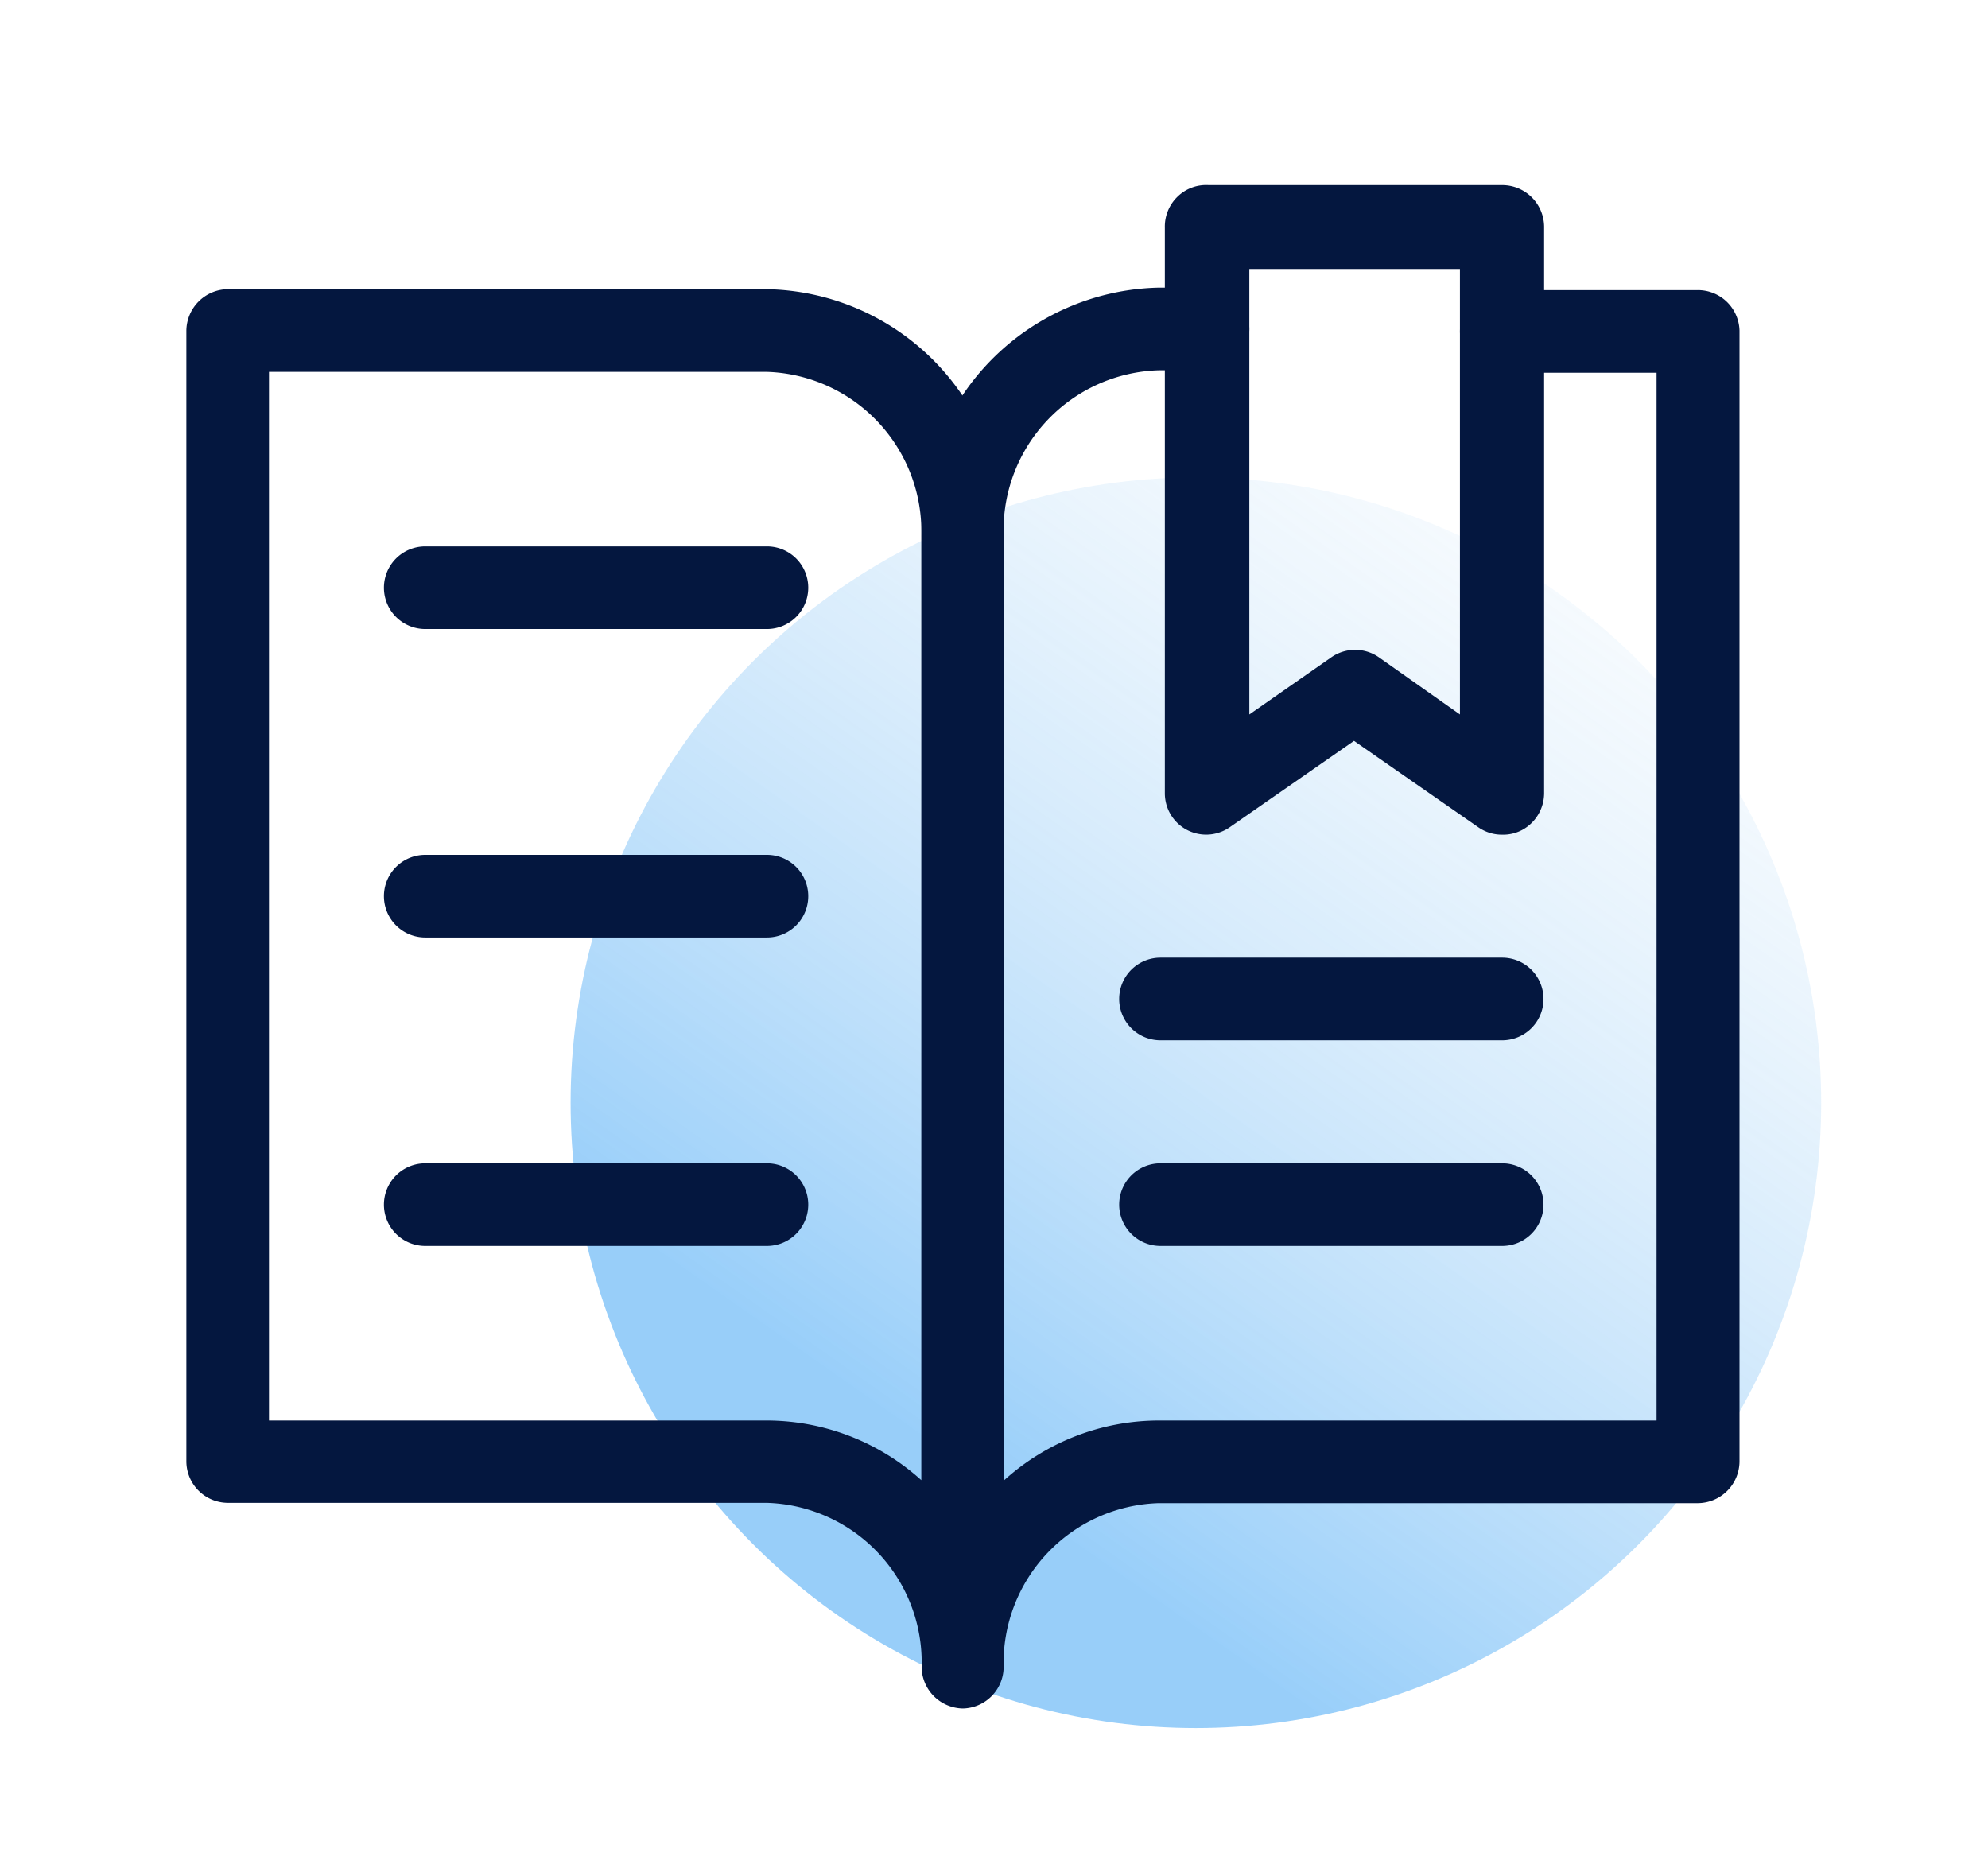 <svg xmlns="http://www.w3.org/2000/svg" xmlns:xlink="http://www.w3.org/1999/xlink" viewBox="0 0 64 60"><defs><style>.cls-1{fill:none;}.cls-2{opacity:0.66;isolation:isolate;fill:url(#未命名的渐变);}.cls-3,.cls-4{fill:#04173f;}.cls-3{fill-rule:evenodd;}</style><linearGradient id="未命名的渐变" x1="-902.99" y1="559.22" x2="-903.53" y2="558.45" gradientTransform="matrix(40.26, 0, 0, -40.26, 36406.39, 22530.09)" gradientUnits="userSpaceOnUse"><stop offset="0" stop-color="#aad3f3" stop-opacity="0.1"/><stop offset="1" stop-color="#2196f3" stop-opacity="0.7"/></linearGradient></defs><title>知识库</title><g id="图层_2" data-name="图层 2"><g id="图层_1-2" data-name="图层 1"><g id="Page-1"><g id="Group-5"><rect id="Rectangle-Copy-5" class="cls-1" width="64" height="60"/><g id="资源-48-copy"><circle id="椭圆形" class="cls-2" cx="38.5" cy="35.5" r="20.13"/><path id="路径" class="cls-3" d="M31,18.59a1.34,1.34,0,0,1-1.33-1.33,7.81,7.81,0,0,1,7.64-8h1.58a1.33,1.33,0,0,1,0,2.66H37.31a5.15,5.15,0,0,0-5,5.29,1.32,1.32,0,0,1-.38.94A1.31,1.31,0,0,1,31,18.59Z"/><path id="形状" class="cls-4" d="M31,55a1.35,1.35,0,0,1-1.33-1.33,5.14,5.14,0,0,0-5-5.29H7.33A1.34,1.34,0,0,1,6,47.06V10.64A1.35,1.35,0,0,1,7.33,9.31H24.69a7.77,7.77,0,0,1,5.48,2.41,7.86,7.86,0,0,1,2.16,5.59V47.65a7.44,7.44,0,0,1,5-1.92h16V12h-5a1.33,1.33,0,0,1,0-2.66h6.31A1.34,1.34,0,0,1,56,10.64V47.06a1.35,1.35,0,0,1-1.33,1.33H37.31a5.15,5.15,0,0,0-5,5.29A1.34,1.34,0,0,1,31,55ZM8.66,45.73h16a7.44,7.44,0,0,1,5,1.92V17.26a5.14,5.14,0,0,0-5-5.29h-16Z"/><path class="cls-4" d="M48.36,26.87a1.32,1.32,0,0,1-.77-.24l-4-2.78-4,2.78a1.33,1.33,0,0,1-2.09-1.09V7.33a1.34,1.34,0,0,1,.41-1,1.32,1.32,0,0,1,1-.37h9.47a1.35,1.35,0,0,1,1.33,1.33V25.54A1.35,1.35,0,0,1,49,26.72,1.31,1.31,0,0,1,48.36,26.87ZM40.22,8.66V23l2.64-1.84a1.34,1.34,0,0,1,1.53,0L47,23V8.66Z"/><path class="cls-3" d="M24.69,20.25h-11a1.33,1.33,0,0,1,0-2.66h11a1.33,1.33,0,0,1,0,2.66Z"/><path class="cls-3" d="M24.69,30.18h-11a1.33,1.33,0,0,1,0-2.66h11a1.33,1.33,0,0,1,0,2.66Z"/><path class="cls-3" d="M24.69,40.11h-11a1.33,1.33,0,0,1,0-2.66h11a1.33,1.33,0,0,1,0,2.66Z"/><path class="cls-3" d="M48.36,33.49h-11a1.33,1.33,0,1,1,0-2.66h11a1.33,1.33,0,0,1,0,2.66Z"/><path class="cls-3" d="M48.36,40.11h-11a1.33,1.33,0,0,1,0-2.66h11a1.33,1.33,0,0,1,0,2.66Z"/></g></g></g></g></g></svg>